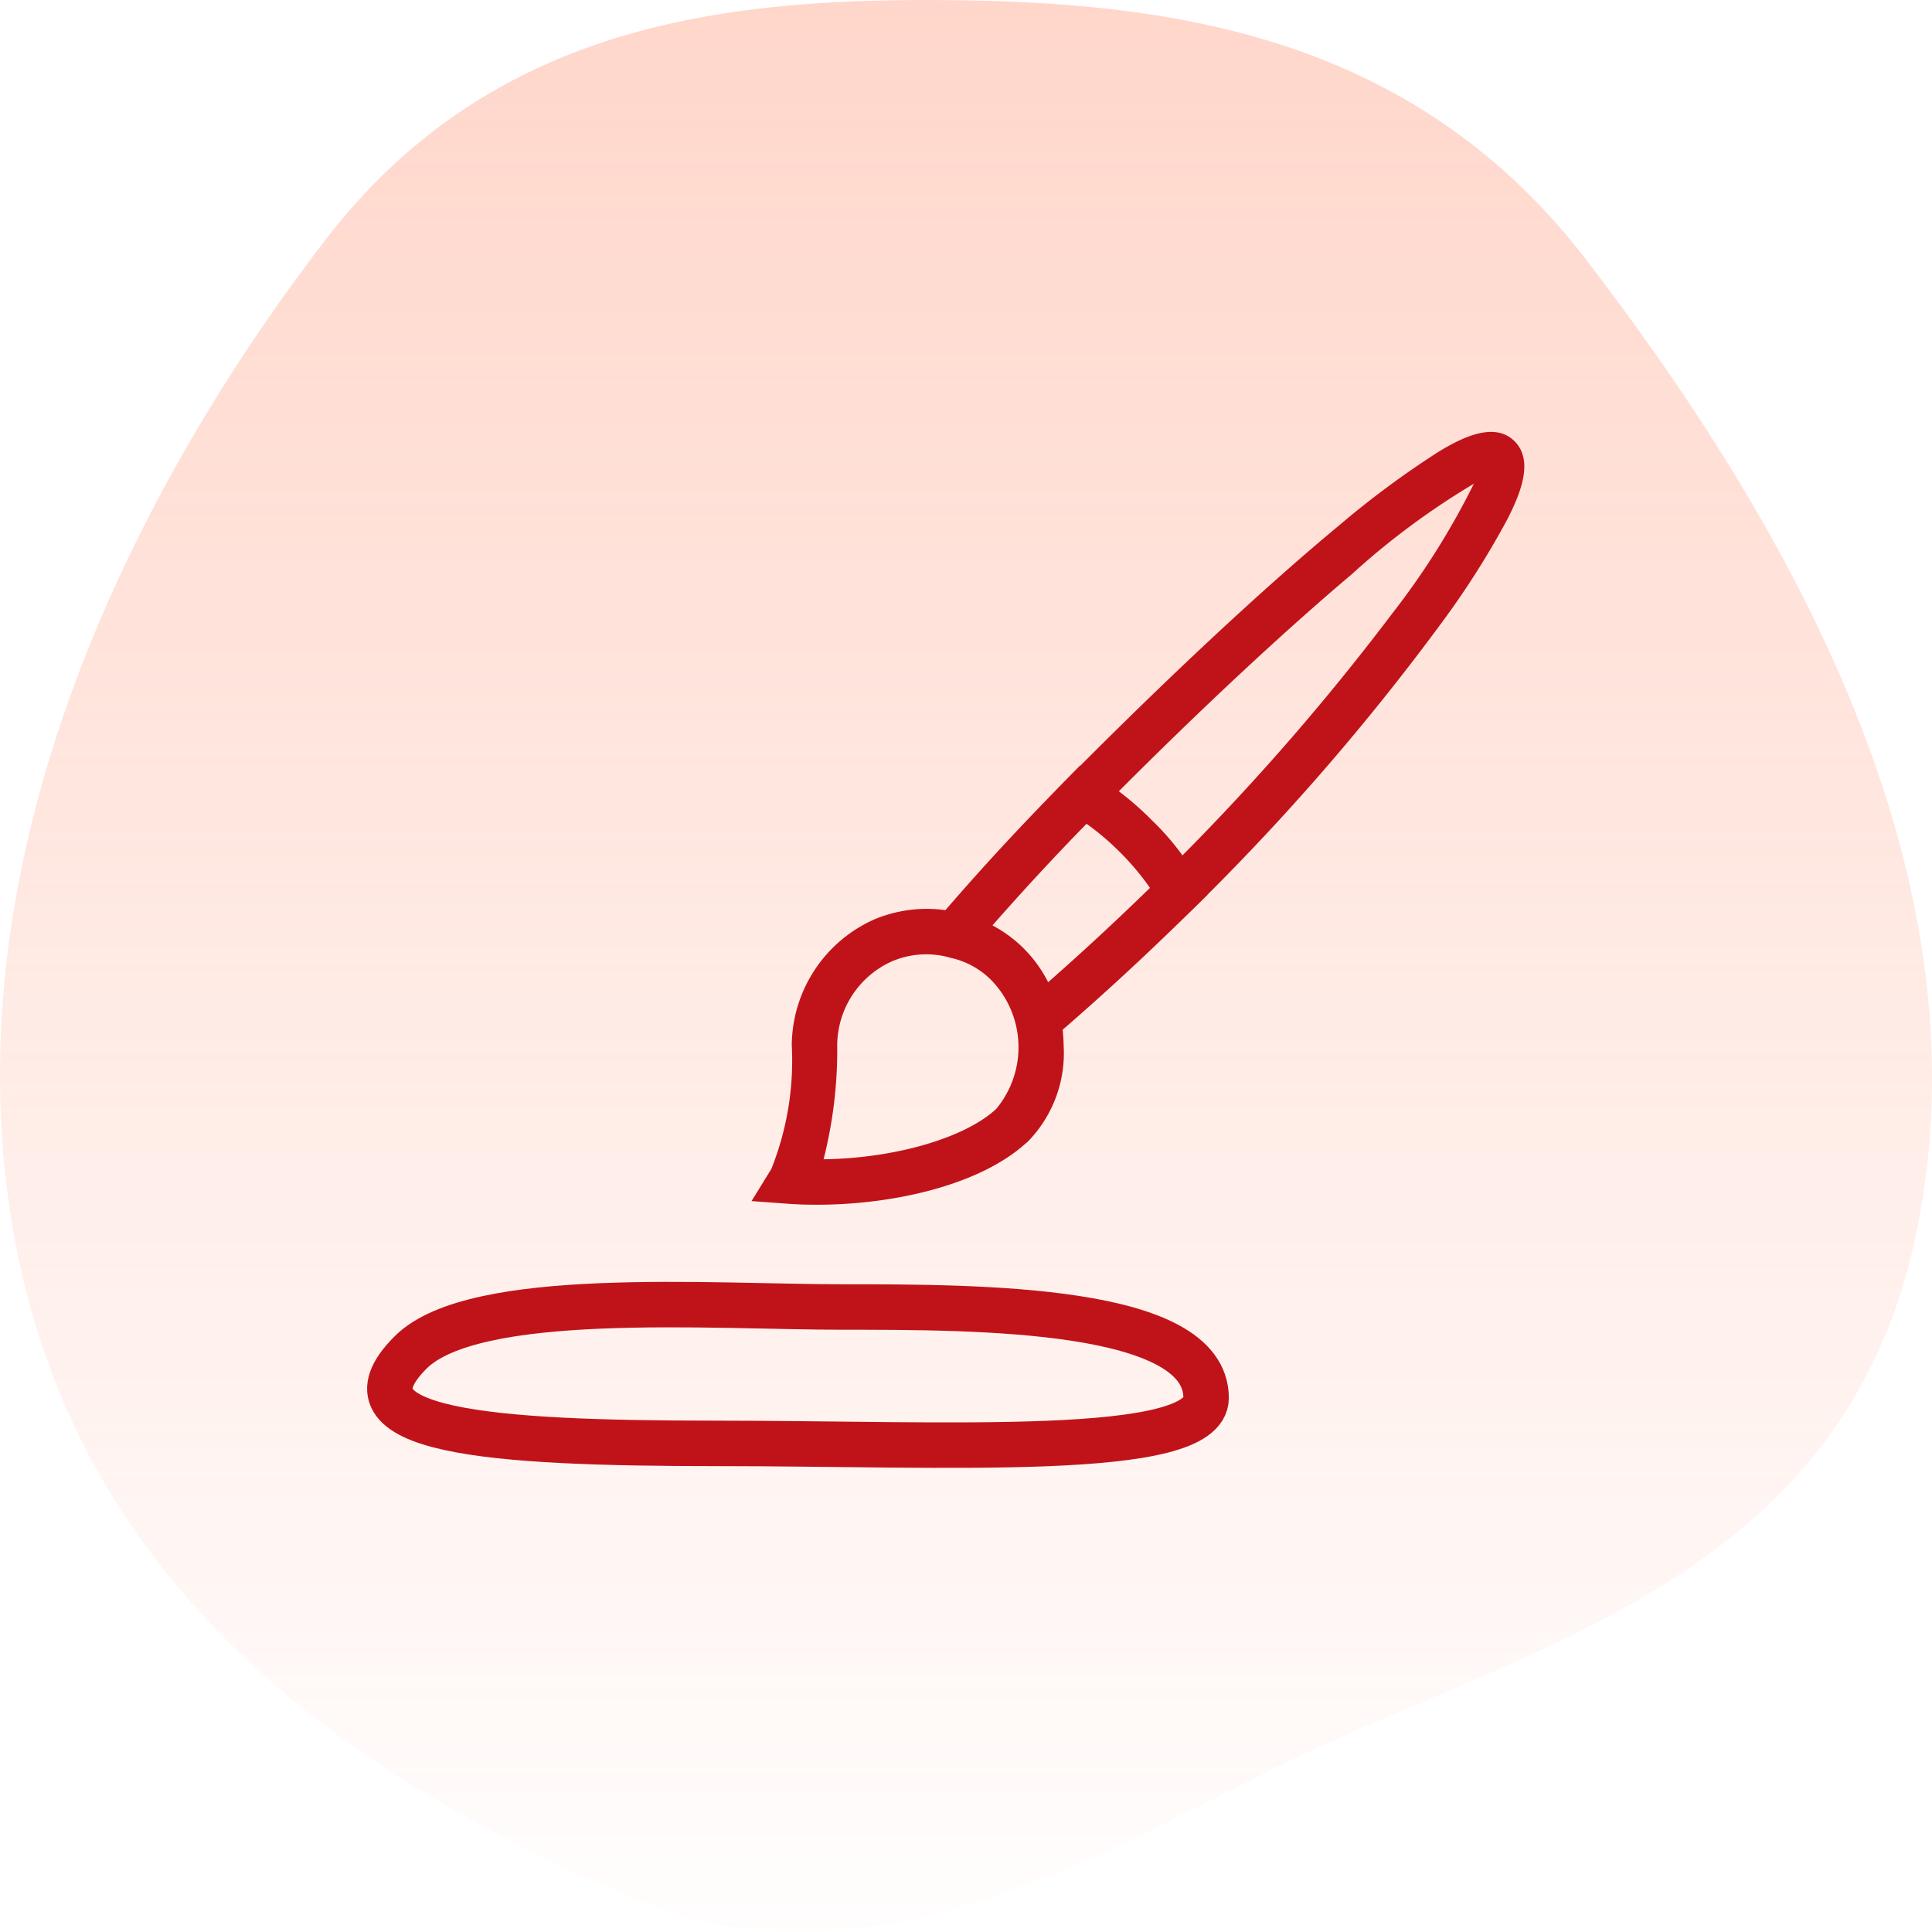 <svg xmlns="http://www.w3.org/2000/svg" xmlns:xlink="http://www.w3.org/1999/xlink" width="85" height="85" viewBox="0 0 85 85">
  <defs>
    <linearGradient id="linear-gradient" x1="0.5" x2="0.5" y2="1" gradientUnits="objectBoundingBox">
      <stop offset="0" stop-color="#ff8967" stop-opacity="0.349"/>
      <stop offset="1" stop-color="#ff8967" stop-opacity="0"/>
    </linearGradient>
  </defs>
  <g id="start-drawing-ic" transform="translate(-6.936 5)">
    <path id="Trazado_234" data-name="Trazado 234" d="M1014.466,1461.012c10.019.162,20.073,1.963,27.344,11.442,8.776,11.453,17.9,27.12,14.441,43.053-3.362,15.529-17.845,17.976-28.9,23.645-9.171,4.688-18.3,9.34-27.63,5.311-11.48-4.953-24.124-12.931-27.072-28.944-2.99-16.256,4.8-32.419,13.656-43.953C993.732,1461.889,1004.228,1460.85,1014.466,1461.012Z" transform="translate(-965.064 -1465.997)" fill-rule="evenodd" fill="url(#linear-gradient)"/>
    <path id="Trazado_235" data-name="Trazado 235" d="M1045.57,1475.41c-.88-.88-2.31-.17-3.37.48a40.172,40.172,0,0,0-4.31,3.19c-3.74,3.1-7.99,7.16-11.43,10.61l-.01-.01c-1.93,1.96-3.77,3.87-5.92,6.36a5.974,5.974,0,0,0-3.16.42l-.02.01a6.112,6.112,0,0,0-3.58,5.49v.01a12.87,12.87,0,0,1-.9,5.46l-.87,1.41,1.64.12c.41.03.83.04,1.26.04,3.2,0,7.11-.81,9.21-2.74h.01a5.567,5.567,0,0,0,1.61-4.29c0-.22-.02-.44-.04-.67,2.48-2.15,4.39-3.98,6.37-5.93v-.01a103.674,103.674,0,0,0,10.27-11.92,37.4,37.4,0,0,0,2.92-4.59C1045.88,1477.62,1046.4,1476.24,1045.57,1475.41Zm-22.81,29.38c-1.41,1.3-4.51,2.17-7.59,2.21a19.493,19.493,0,0,0,.6-5.02,4.071,4.071,0,0,1,2.39-3.68,3.835,3.835,0,0,1,2.61-.16,3.611,3.611,0,0,1,1.8,1A4.242,4.242,0,0,1,1022.76,1504.79Zm2.29-5.58a5.769,5.769,0,0,0-2.45-2.5c1.3-1.48,2.7-3,4.14-4.47a11.571,11.571,0,0,1,1.47,1.25l.01.01a11.513,11.513,0,0,1,1.31,1.56C1028.03,1496.52,1026.53,1497.91,1025.05,1499.21Zm15.13-16.21a104.827,104.827,0,0,1-9.22,10.63,11.621,11.621,0,0,0-1.35-1.55,13.437,13.437,0,0,0-1.45-1.27c3.67-3.68,7.3-7.06,10.25-9.55a33.1,33.1,0,0,1,5.37-3.98A33.5,33.5,0,0,1,1040.18,1483Z" transform="translate(-972 -1460.997)" fill="#c01319"/>
    <path id="Trazado_236" data-name="Trazado 236" d="M997,1515.5c2.8-2.8,13.25-2,19-2h0c6,0,16,0,16,4,0,2.68-11.5,2-21.5,2S993.5,1519,997,1515.5Z" transform="translate(-972 -1460.997)" fill="none" stroke="#c01319" stroke-width="2"/>
  </g>
</svg>
